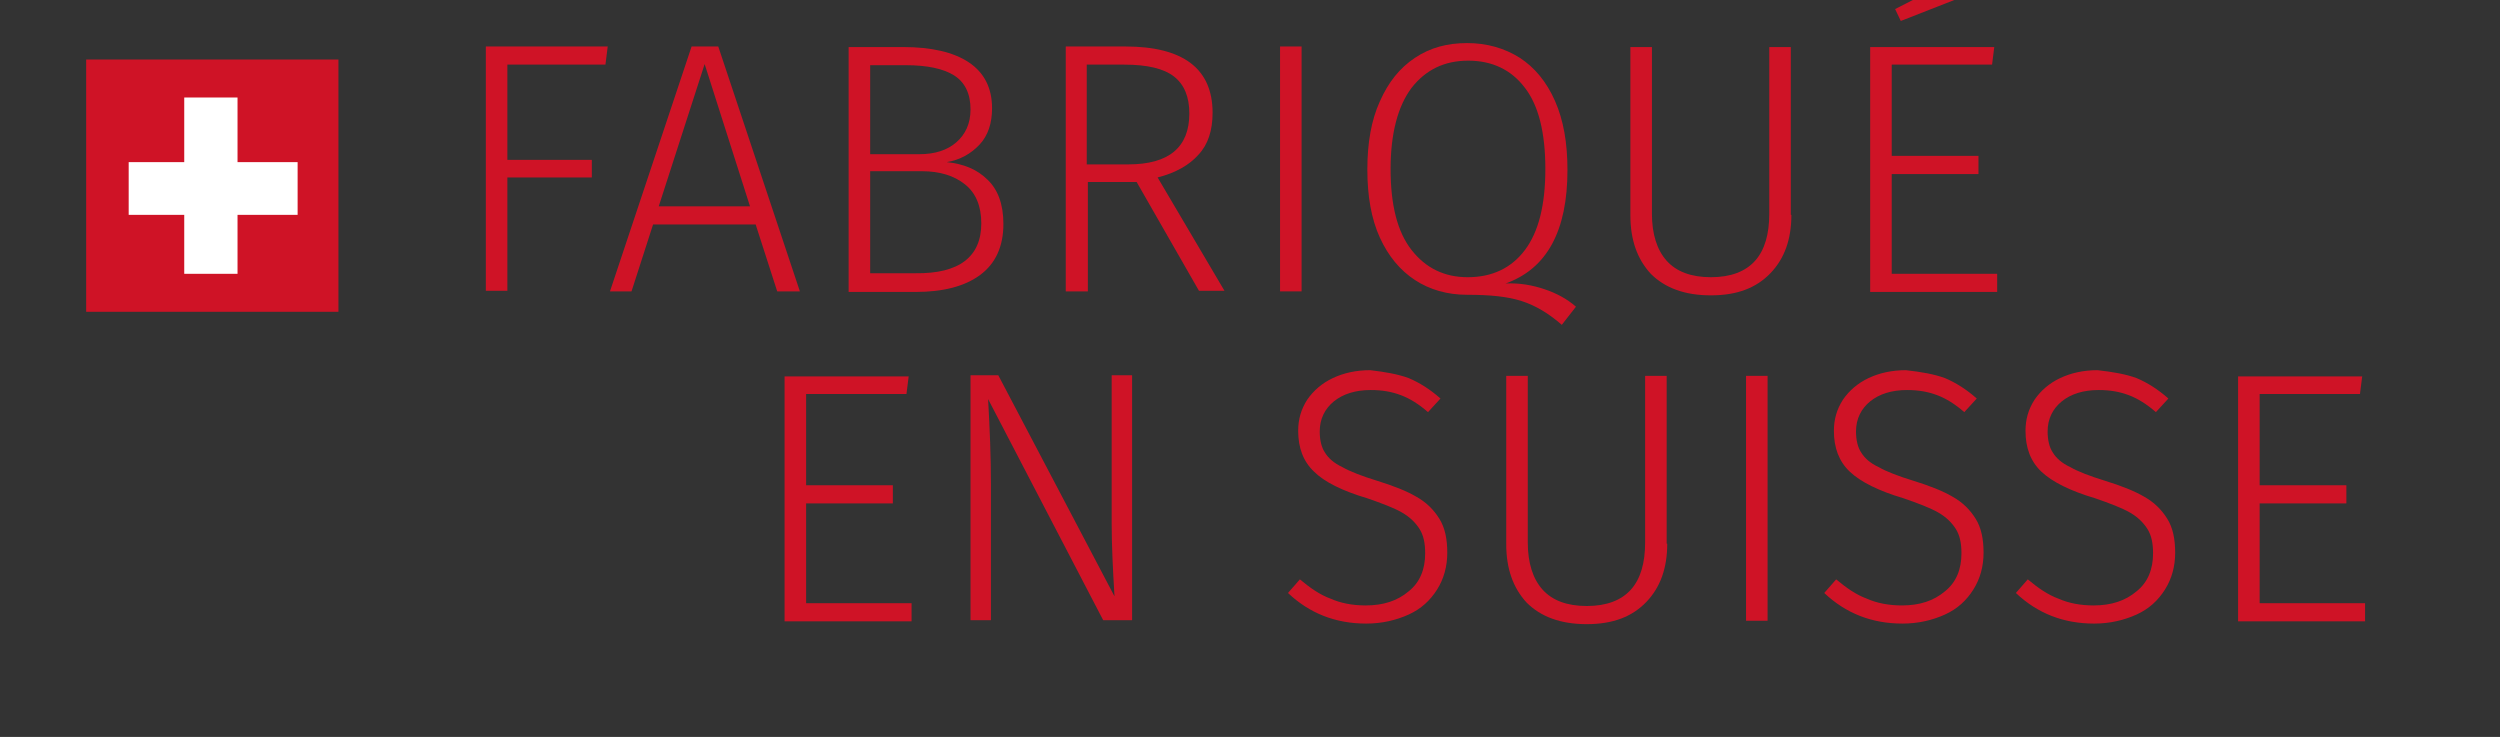<svg width="441" height="130" viewBox="0 0 441 130" fill="none" xmlns="http://www.w3.org/2000/svg">
<rect x="0" y="0" width="441" height="130" fill="#333333" stroke="none"/>
<g clip-path="url(#clip0_12_23)">
<path d="M160.3 66.3L159.9 69.5H142.2V85.6H157.5V88.8H142.2V106.4H160.8V109.6H138.4V66.4H160.3V66.3Z" fill="#CF1326"/>
<path d="M199.6 109.4H194.6L174.3 70.4C174.6 75.7 174.8 80.6 174.8 85.3V109.4H171.2V66.2H176.1L196.6 105.2C196.3 100.3 196.1 96.1 196.1 92.4V66.2H199.7V109.4H199.6Z" fill="#CF1326"/>
<path d="M248.5 66.7C250.4 67.5 252.3 68.7 254.1 70.3L251.9 72.7C250.3 71.3 248.7 70.3 247.1 69.7C245.5 69.1 243.8 68.8 241.8 68.8C239.1 68.8 236.9 69.5 235.3 70.8C233.7 72.1 232.8 73.9 232.8 76.1C232.8 77.6 233.1 78.9 233.7 79.8C234.3 80.8 235.3 81.7 236.8 82.4C238.2 83.2 240.3 84 242.9 84.8C245.8 85.7 248.1 86.6 249.8 87.6C251.6 88.6 252.9 89.9 253.9 91.5C254.9 93.1 255.3 95.1 255.3 97.5C255.3 99.9 254.7 102.1 253.5 104C252.3 105.9 250.7 107.4 248.5 108.4C246.3 109.4 243.8 110 241 110C235.6 110 231 108.2 227.2 104.6L229.3 102.2C231.1 103.7 232.8 104.9 234.7 105.6C236.5 106.4 238.6 106.8 240.9 106.8C244 106.8 246.5 106 248.5 104.3C250.5 102.7 251.4 100.4 251.4 97.6C251.4 95.8 251.1 94.4 250.4 93.3C249.7 92.2 248.7 91.2 247.3 90.4C245.9 89.6 243.8 88.8 241.2 87.9C236.8 86.6 233.6 85 231.8 83.2C229.9 81.4 229 79 229 76C229 74 229.5 72.2 230.6 70.5C231.7 68.9 233.2 67.6 235.1 66.7C237 65.8 239.2 65.3 241.7 65.3C244.3 65.6 246.6 66 248.5 66.7Z" fill="#CF1326"/>
<path d="M294.1 95.9C294.1 100.2 292.9 103.6 290.4 106.2C287.9 108.8 284.5 110.1 279.9 110.1C275.3 110.1 271.8 108.8 269.3 106.3C266.9 103.7 265.7 100.3 265.7 96V66.3H269.5V95.7C269.5 99.3 270.4 102.1 272.1 104C273.8 105.9 276.4 106.9 279.9 106.9C283.4 106.9 286 105.9 287.7 104C289.4 102.1 290.2 99.3 290.2 95.7V66.3H294V95.9H294.1Z" fill="#CF1326"/>
<path d="M311.8 66.3V109.5H308V66.3H311.8Z" fill="#CF1326"/>
<path d="M343.1 66.7C345 67.5 346.9 68.7 348.7 70.3L346.5 72.7C344.9 71.3 343.3 70.3 341.7 69.7C340.1 69.1 338.4 68.8 336.4 68.8C333.7 68.8 331.5 69.5 329.9 70.8C328.3 72.1 327.4 73.9 327.4 76.1C327.4 77.6 327.7 78.9 328.3 79.8C328.9 80.8 329.9 81.7 331.4 82.4C332.8 83.2 334.9 84 337.5 84.8C340.4 85.7 342.7 86.6 344.4 87.6C346.2 88.6 347.5 89.9 348.5 91.5C349.5 93.1 349.9 95.1 349.9 97.5C349.9 99.9 349.3 102.1 348.1 104C346.9 105.9 345.3 107.4 343.1 108.4C340.9 109.4 338.4 110 335.6 110C330.2 110 325.6 108.2 321.8 104.6L323.9 102.2C325.7 103.7 327.4 104.9 329.3 105.6C331.1 106.4 333.2 106.8 335.5 106.8C338.6 106.8 341.1 106 343.1 104.3C345.1 102.7 346 100.4 346 97.6C346 95.8 345.7 94.4 345 93.3C344.3 92.2 343.3 91.2 341.9 90.4C340.5 89.6 338.4 88.8 335.8 87.9C331.4 86.6 328.2 85 326.3 83.2C324.4 81.4 323.5 79 323.5 76C323.5 74 324 72.2 325.1 70.5C326.2 68.9 327.7 67.6 329.6 66.7C331.5 65.8 333.7 65.3 336.2 65.3C338.9 65.6 341.2 66 343.1 66.7Z" fill="#CF1326"/>
<path d="M376.9 66.7C378.8 67.5 380.7 68.7 382.5 70.3L380.3 72.7C378.7 71.3 377.1 70.3 375.5 69.7C373.9 69.1 372.2 68.8 370.2 68.8C367.5 68.8 365.3 69.5 363.7 70.8C362.1 72.1 361.2 73.9 361.2 76.1C361.2 77.6 361.5 78.9 362.1 79.8C362.7 80.8 363.7 81.7 365.2 82.4C366.6 83.2 368.7 84 371.3 84.8C374.2 85.7 376.5 86.6 378.2 87.6C380 88.6 381.3 89.9 382.3 91.5C383.3 93.1 383.7 95.1 383.7 97.5C383.7 99.9 383.1 102.1 381.9 104C380.7 105.9 379.1 107.4 376.9 108.4C374.7 109.4 372.2 110 369.4 110C364 110 359.4 108.2 355.6 104.6L357.7 102.2C359.5 103.7 361.2 104.9 363.1 105.6C364.9 106.4 367 106.8 369.3 106.8C372.4 106.8 374.9 106 376.9 104.3C378.9 102.7 379.8 100.4 379.8 97.6C379.8 95.8 379.5 94.4 378.8 93.3C378.1 92.2 377.1 91.2 375.7 90.4C374.3 89.6 372.2 88.8 369.6 87.9C365.2 86.6 362 85 360.1 83.2C358.2 81.4 357.3 79 357.3 76C357.3 74 357.8 72.2 358.9 70.5C360 68.9 361.5 67.6 363.4 66.7C365.3 65.8 367.5 65.3 370 65.3C372.7 65.6 375 66 376.9 66.7Z" fill="#CF1326"/>
<path d="M416.7 66.3L416.3 69.5H398.6V85.6H413.9V88.8H398.6V106.4H417.2V109.6H394.8V66.4H416.7V66.3Z" fill="#CF1326"/>
<path d="M59.7 10.5H15.2V55H59.7V10.5Z" fill="#CF1326"/>
<path d="M32.5 17.2V28.6H22.7V37.9H32.5V48.3H41.9V37.9H52.5V28.6H41.9V17.2H32.5Z" fill="white"/>
<path d="M85.7 51.4V8.2H107.2L106.8 11.4H89.5V28.2H104.4V31.3H89.5V51.3H85.7V51.4Z" fill="#CF1326"/>
<path d="M137.1 51.4L133.3 39.6H115.2L111.4 51.4H107.6L122 8.2H126.7L141.1 51.4H137.1ZM116.2 36.4H132.3L124.3 11.3L116.2 36.4Z" fill="#CF1326"/>
<path d="M174.2 31.7C176 33.4 177 36 177 39.5C177 43.5 175.6 46.5 172.9 48.5C170.2 50.5 166.4 51.5 161.5 51.5H149.7V8.3H159.3C164.3 8.3 168.2 9.2 170.9 11C173.6 12.8 175 15.5 175 19.1C175 21.7 174.3 23.9 172.8 25.5C171.3 27.1 169.4 28.2 167 28.6C170 28.9 172.4 29.9 174.2 31.7ZM153.5 11.4V27.2H162.2C164.9 27.2 167.1 26.5 168.7 25.1C170.3 23.7 171.2 21.8 171.2 19.3C171.2 16.5 170.2 14.5 168.3 13.3C166.4 12.1 163.5 11.5 159.8 11.5H153.5V11.4ZM173.1 39.4C173.1 36.3 172.1 34 170.2 32.5C168.3 31 165.8 30.2 162.6 30.2H153.5V48.2H161.5C169.2 48.3 173.1 45.3 173.1 39.4Z" fill="#CF1326"/>
<path d="M200.5 32.1H191.9V51.4H188V8.2H198.5C208.7 8.2 213.9 12.1 213.9 19.9C213.9 23 213.1 25.5 211.4 27.3C209.8 29.1 207.4 30.5 204.2 31.3L216 51.3H211.5L200.5 32.1ZM199 29C206.2 29 209.8 26 209.8 20C209.8 17.1 208.9 14.9 207.1 13.5C205.3 12.1 202.4 11.4 198.3 11.4H191.7V29H199Z" fill="#CF1326"/>
<path d="M229.6 8.2V51.4H225.8V8.2H229.6Z" fill="#CF1326"/>
<path d="M272.4 51C274.5 51.7 276.4 52.7 278 54.1L275.5 57.3C273.2 55.3 270.9 53.9 268.4 53.1C265.9 52.3 262.8 52 258.8 52C255.3 52 252.2 51.1 249.6 49.4C247 47.7 244.9 45.2 243.4 41.9C241.9 38.6 241.2 34.6 241.2 29.9C241.2 25.2 241.9 21.2 243.4 17.9C244.9 14.5 246.9 12 249.6 10.2C252.3 8.4 255.3 7.6 258.8 7.6C262.3 7.6 265.4 8.5 268.1 10.2C270.7 11.9 272.8 14.4 274.3 17.8C275.8 21.2 276.5 25.2 276.5 30C276.5 40.7 272.9 47.4 265.6 50C268.1 49.9 270.3 50.3 272.4 51ZM249 44.1C251.5 47.3 254.8 48.9 258.9 48.9C263.2 48.9 266.6 47.3 269 44.1C271.4 40.9 272.6 36.2 272.6 29.8C272.6 23.4 271.4 18.6 269 15.5C266.6 12.3 263.2 10.7 259 10.7C254.8 10.7 251.5 12.3 249 15.5C246.6 18.7 245.3 23.5 245.3 29.8C245.3 36.2 246.5 40.9 249 44.1Z" fill="#CF1326"/>
<path d="M316 37.9C316 42.2 314.8 45.6 312.3 48.2C309.8 50.8 306.4 52.1 301.8 52.1C297.2 52.1 293.7 50.8 291.2 48.3C288.8 45.7 287.6 42.3 287.6 38V8.3H291.4V37.7C291.4 41.3 292.3 44.1 294 46C295.7 47.9 298.3 48.9 301.8 48.9C305.3 48.9 307.9 47.9 309.6 46C311.3 44.1 312.1 41.3 312.1 37.7V8.3H315.9V37.9H316Z" fill="#CF1326"/>
<path d="M351.8 8.2L351.4 11.4H333.7V27.5H349V30.7H333.7V48.3H352.3V51.5H329.9V8.3H351.8V8.2ZM346.2 -4.5L347.8 -1.2L335.3 3.7L334.3 1.6L346.2 -4.5Z" fill="#CF1326"/>
</g>
<defs>
<clipPath id="clip0_12_23">
<rect width="441" height="130" fill="white"/>
</clipPath>
</defs>
</svg>
